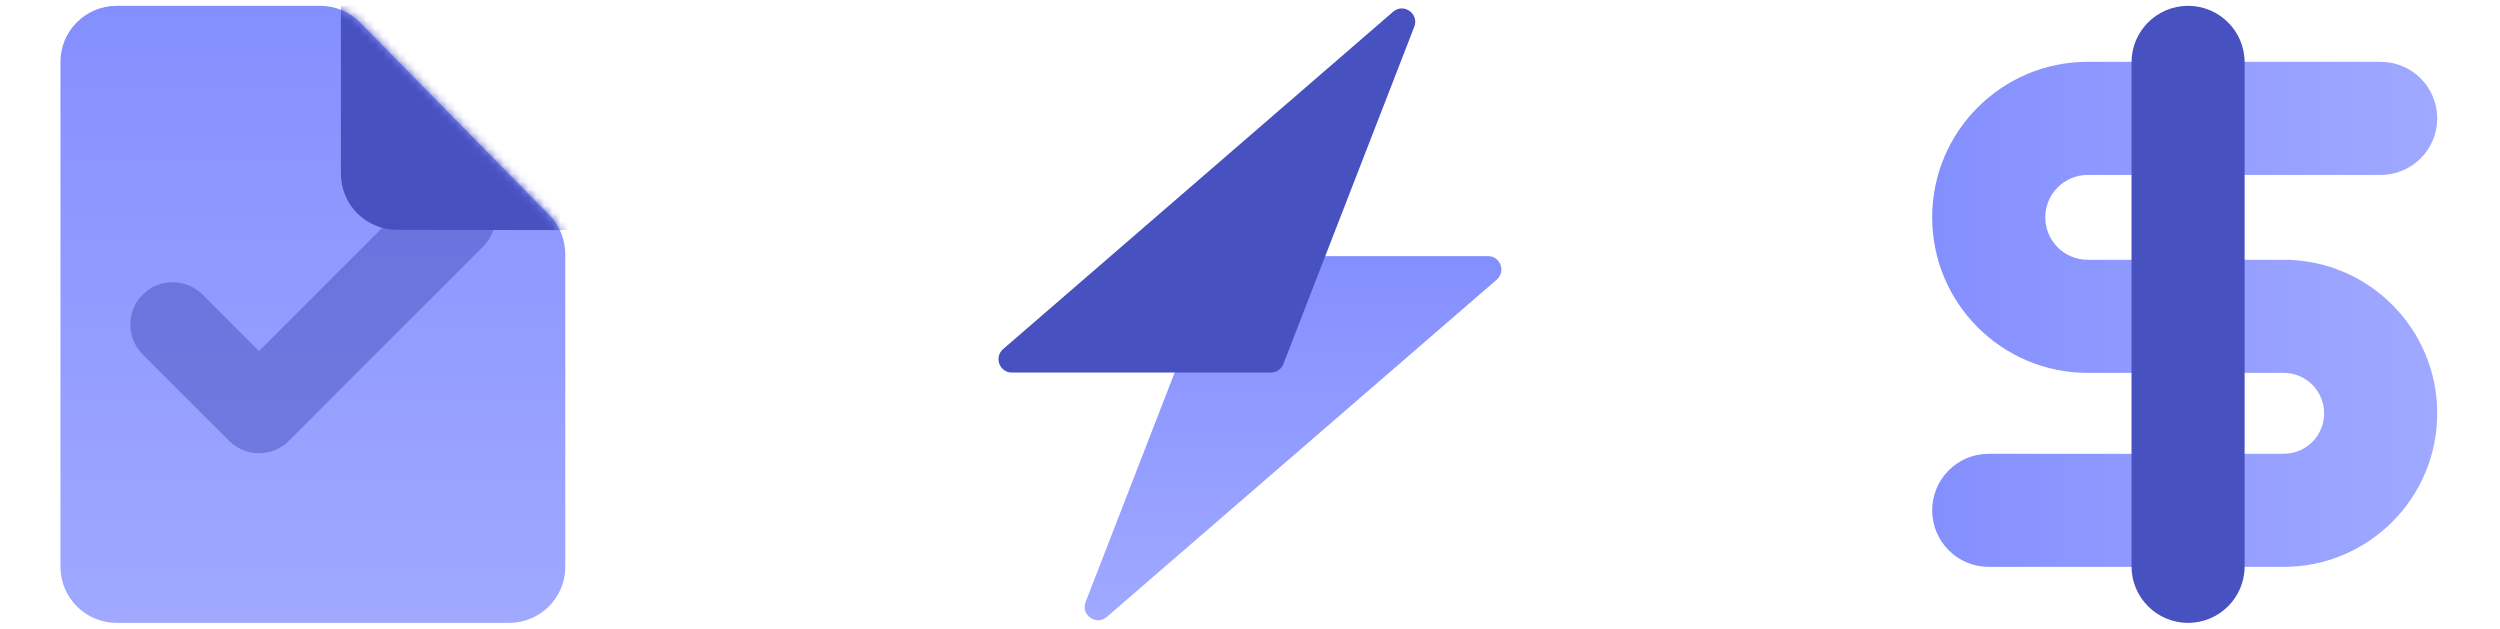 <svg width="310" height="78" viewBox="0 0 310 78" fill="none" xmlns="http://www.w3.org/2000/svg">
<g clip-path="url(#clip0_3499_61421)">
<path fill-rule="evenodd" clip-rule="evenodd" d="M253.615 26.952C253.615 24.046 255.97 21.691 258.875 21.691L295.204 21.691C299.077 21.691 302.216 18.551 302.216 14.678C302.216 10.806 299.077 7.666 295.204 7.666L258.875 7.666C248.224 7.666 239.59 16.3 239.59 26.952C239.59 37.603 248.224 46.237 258.875 46.237L283.176 46.237C285.946 46.237 288.191 48.483 288.191 51.252C288.191 54.022 285.946 56.268 283.176 56.268L246.602 56.268C242.729 56.268 239.59 59.407 239.59 63.28C239.59 67.153 242.729 70.293 246.602 70.293L283.176 70.293C293.692 70.293 302.216 61.768 302.216 51.252C302.216 40.737 293.692 32.212 283.176 32.212L258.875 32.212C255.97 32.212 253.615 29.857 253.615 26.952Z" fill="url(#paint0_linear_3499_61421)"/>
<path fill-rule="evenodd" clip-rule="evenodd" d="M271.321 0.723C275.194 0.723 278.334 3.862 278.334 7.735L278.334 70.223C278.334 74.096 275.194 77.235 271.321 77.235C267.448 77.235 264.309 74.096 264.309 70.223L264.309 7.735C264.309 3.862 267.448 0.723 271.321 0.723Z" fill="#4751BF"/>
</g>
<g clip-path="url(#clip1_3499_61421)">
<path d="M134.617 74.645L150.851 32.819C151.098 32.182 151.712 31.762 152.396 31.762L184.516 31.762C186.05 31.762 186.761 33.668 185.6 34.672L137.246 76.498C135.939 77.628 133.991 76.255 134.617 74.645Z" fill="url(#paint1_linear_3499_61421)"/>
<path d="M175.372 3.312L159.138 45.138C158.89 45.775 158.276 46.195 157.593 46.195L125.473 46.195C123.938 46.195 123.228 44.289 124.389 43.285L172.743 1.459C174.049 0.329 175.997 1.702 175.372 3.312Z" fill="#4751BF"/>
</g>
<g clip-path="url(#clip2_3499_61421)">
<path d="M7.496 7.678C7.496 3.837 10.61 0.723 14.452 0.723H39.705C41.571 0.723 43.359 1.472 44.667 2.803L68.103 26.655C69.381 27.956 70.097 29.706 70.097 31.53V70.28C70.097 74.121 66.983 77.235 63.142 77.235H14.452C10.61 77.235 7.496 74.121 7.496 70.28V7.678Z" fill="url(#paint2_linear_3499_61421)"/>
<mask id="mask0_3499_61421" style="mask-type:alpha" maskUnits="userSpaceOnUse" x="7" y="0" width="64" height="78">
<path d="M7.496 7.678C7.496 3.837 10.61 0.723 14.452 0.723H39.705C41.571 0.723 43.359 1.472 44.667 2.803L68.103 26.655C69.381 27.956 70.097 29.706 70.097 31.53V70.28C70.097 74.121 66.983 77.235 63.142 77.235H14.452C10.61 77.235 7.496 74.121 7.496 70.28V7.678Z" fill="url(#paint3_linear_3499_61421)"/>
</mask>
<g mask="url(#mask0_3499_61421)">
<path d="M49.218 28.5L77.052 28.546L42.273 -3.312V21.544C42.273 25.381 45.381 28.494 49.218 28.5Z" fill="#4751BF"/>
</g>
<path opacity="0.5" fill-rule="evenodd" clip-rule="evenodd" d="M59.898 23.165C61.948 25.215 61.948 28.538 59.898 30.587L35.826 54.659C34.842 55.644 33.507 56.197 32.115 56.197C30.723 56.197 29.388 55.644 28.404 54.659L17.697 43.953C15.648 41.903 15.648 38.58 17.697 36.531C19.747 34.481 23.07 34.481 25.119 36.531L32.115 43.526L52.476 23.165C54.525 21.116 57.848 21.116 59.898 23.165Z" fill="#4751BF"/>
</g>
<defs>
<linearGradient id="paint0_linear_3499_61421" x1="239.59" y1="38.979" x2="302.216" y2="38.979" gradientUnits="userSpaceOnUse">
<stop stop-color="#848FFF"/>
<stop offset="1" stop-color="#A0A9FF"/>
</linearGradient>
<linearGradient id="paint1_linear_3499_61421" x1="160.336" y1="31.762" x2="160.336" y2="76.912" gradientUnits="userSpaceOnUse">
<stop stop-color="#848FFF"/>
<stop offset="1" stop-color="#A0A9FF"/>
</linearGradient>
<linearGradient id="paint2_linear_3499_61421" x1="38.797" y1="0.723" x2="38.797" y2="77.235" gradientUnits="userSpaceOnUse">
<stop stop-color="#848FFF"/>
<stop offset="1" stop-color="#A0A9FF"/>
</linearGradient>
<linearGradient id="paint3_linear_3499_61421" x1="38.797" y1="0.723" x2="38.797" y2="77.235" gradientUnits="userSpaceOnUse">
<stop stop-color="#D6FFFA"/>
<stop offset="1" stop-color="#C3F0EB"/>
</linearGradient>
<clipPath id="clip0_3499_61421">
<rect width="76.513" height="76.513" fill="white" transform="translate(232.789 0.723)"/>
</clipPath>
<clipPath id="clip1_3499_61421">
<rect width="75.867" height="75.867" fill="white" transform="translate(117.062 1.045)"/>
</clipPath>
<clipPath id="clip2_3499_61421">
<rect width="76.513" height="76.513" fill="white" transform="translate(0.695 0.723)"/>
</clipPath>
</defs>
</svg>
